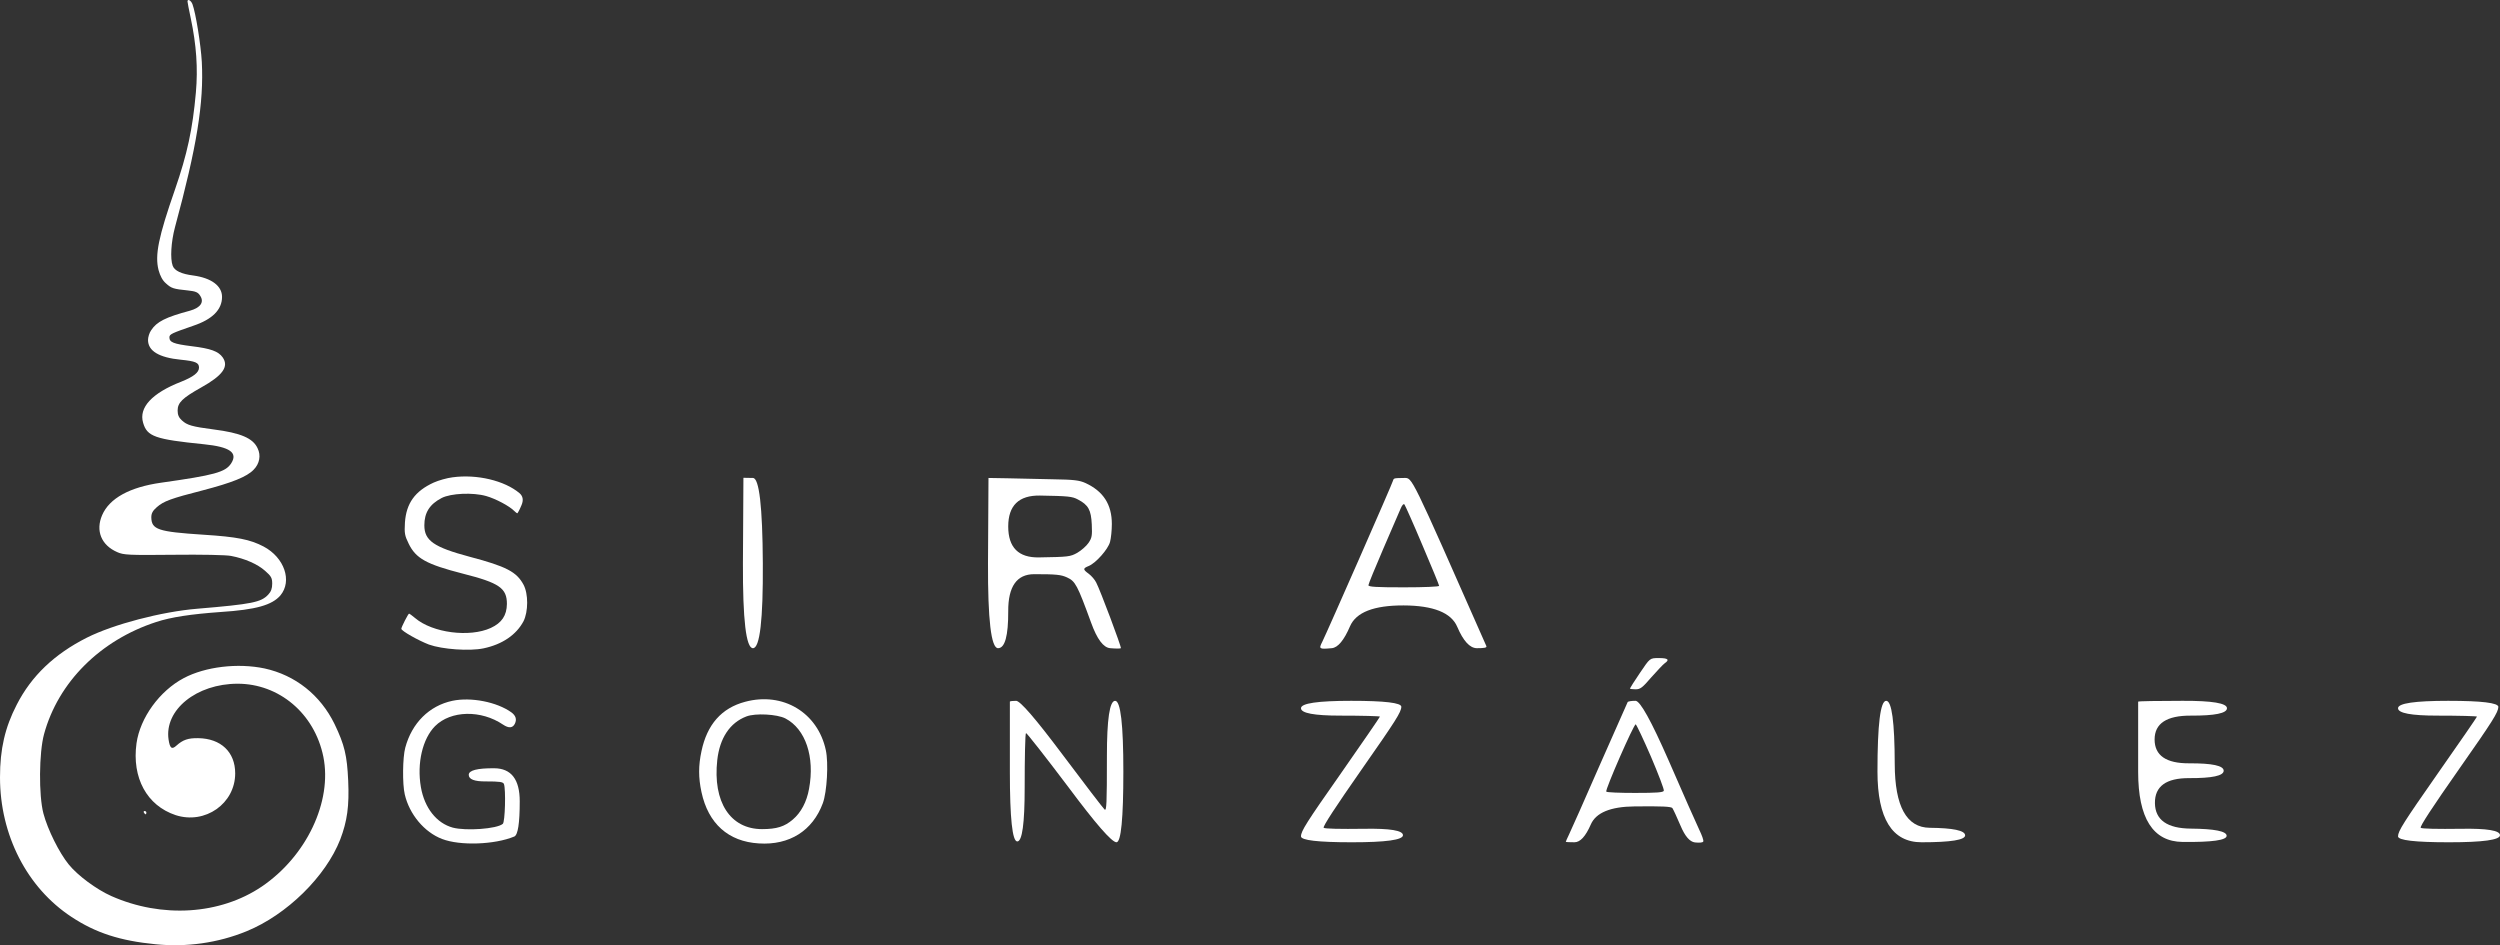 <svg xmlns="http://www.w3.org/2000/svg" id="Capa_2" data-name="Capa 2" viewBox="0 0 1520 574.69"><rect x="0" y="0" width="1520" height="574.69" fill="#333333" stroke="none"/><defs><style>      .cls-1 {        fill: #fff;        stroke-width: 0px;      }    </style></defs><g id="Capa_1-2" data-name="Capa 1"><g><path class="cls-1" d="M114,.9c0,.5.9,5.1,2,10.3,3.4,16.1,4.4,30.3,3.1,45-2,22.5-5.3,37.6-12.7,59-10.1,29-12.3,39.9-10,49,1,3.6,2.4,6.3,4.5,8.1,3.3,3,4.5,3.4,13.4,4.3,4.7.5,6.1,1.1,7.4,3.2,2.6,3.9.2,7.3-6.2,9.1-14.9,4-20.2,6.7-23.6,11.9-1.1,1.5-1.9,4.2-1.9,5.9,0,6.7,6.7,10.7,19.9,12,9,.9,11.1,1.8,11.1,4.8s-3.4,5.6-10.9,8.6c-17.7,6.9-25.8,15.7-23.1,24.9,2.4,8.4,7.2,10.1,37,13.1,15.8,1.6,20.8,5.1,16.5,11.7-3.5,5.3-10.1,7.1-42.7,11.7-19,2.7-31.3,9.5-35.7,19.7-4.1,9.5-.5,18.3,9.2,22.5,3.8,1.7,6.8,1.9,34.2,1.6,16.8-.2,32.2.1,35,.7,8.4,1.6,16.1,5,20.6,9,3.8,3.3,4.4,4.4,4.4,7.9,0,2.9-.7,4.8-2.4,6.6-4.4,4.7-9.7,5.8-43.1,8.6-21.8,1.8-51.1,9.5-67.2,17.6-19.8,10-33.7,23.3-42.6,40.7-7.2,13.9-10.2,27.1-10.2,44.2,0,35.1,16.4,67.1,43.5,84.9,14.7,9.7,29.5,14.5,51.1,16.6,18.7,1.9,38-.8,55.3-7.9,24.5-10,48.2-33.3,57-55.9,4.2-11.1,5.5-20.2,4.8-35.7-.7-15.3-2.2-21.7-8.3-34.4-8.6-17.6-23.8-29.7-42.6-33.8-16.2-3.4-35.9-1.1-49.1,5.9-14.7,7.8-26.5,24.1-28.7,39.6-2.9,21,6.3,37.9,23.8,43.7,17.9,5.8,36.2-7,36.2-25.4,0-13-8.7-21.2-22.5-21.4-6.1-.1-9.3,1-13.2,4.5-2.8,2.6-4,1.7-4.8-3.6-2.7-18.1,17-34,42-34s46.7,17.9,52.1,44.4c5.5,27.3-10.3,60.5-37.4,78.9-25.4,17.2-60.8,19.4-91.5,5.8-9-4-20.5-12.5-25.9-19.2-5.8-7.1-12.8-21.2-15.4-31-2.9-10.9-2.7-37.1.4-48.3,8.6-31.5,34.1-57,68.1-68.1,9.1-3,21.2-4.8,39.2-6.1,21.6-1.4,31.3-4.2,36.4-10.1,7.3-8.8,2.4-23-10.2-29.7-8.2-4.3-16.1-5.9-36.7-7.2-27.6-1.8-31.5-3.1-31.6-10.6,0-2.4.9-4,3.3-6.1,4.2-3.7,8.6-5.3,28.1-10.3,17.6-4.6,26.7-8.2,30.8-12.5,3.6-3.6,4.6-8.7,2.4-13.1-2.8-6.1-10.3-9.3-26.7-11.4-13.1-1.7-16.2-2.6-19.3-5.5-1.9-1.7-2.6-3.4-2.6-6,0-4.8,2.9-7.6,14.3-14,13.1-7.3,17-12.7,13.1-18.3-2.6-3.7-7.3-5.4-18.8-6.8-11.2-1.4-13.6-2.4-13.6-5.4,0-1.9,1.4-2.5,14.4-7,11.7-3.9,17.6-9.8,17.6-17.6,0-6.7-6.5-11.5-17.5-13-7.2-.9-11.4-2.9-12.5-5.9-1.6-4.3-1-14.5,1.4-23.5,13.3-49,17.6-75.6,16.3-100.5-.6-10.5-3.7-29.8-5.7-35.1-.9-2.3-3-3.4-3-1.6Z"></path><path class="cls-1" d="M275.2,290.2c-3.4.4-8.6,1.9-11.5,3.2-11.4,5.2-16.7,12.6-17.5,24.3-.4,6.5-.1,8,2.2,12.7,4.4,9.2,10.9,12.7,33.1,18.4,22.1,5.6,26.7,8.8,26.7,18.4-.1,7-3.1,11.5-9.8,14.6-12.9,5.9-35.4,3-46-6-1.8-1.5-3.4-2.7-3.7-2.7-.5,0-4.7,8.2-4.7,9.2,0,1.3,10.5,7.2,16.8,9.6,8.1,2.9,24.6,4.1,33.2,2.3,11.4-2.4,19.9-8.2,24.3-16.5,2.9-5.8,3-16.6,0-22.2-4.2-7.8-10.4-11.1-32.8-17-21.7-5.8-27.5-9.8-27.5-19.1,0-7.7,3.2-12.8,10.5-16.6,5.6-2.9,19.1-3.5,27.1-1.2,5.7,1.6,14.2,6.1,17.1,9.1.8.8,1.6,1.4,1.8,1.4s1.4-2.1,2.5-4.8q2.1-4.7-1.2-7.5c-9.1-7.6-25.8-11.6-40.6-9.6Z"></path><path class="cls-1" d="M452,290.5c0,.1-.1,23.4-.3,51.9q-.2,51.7,6.1,51.7t6-51.7-6-51.8c-3.2-.1-5.8-.1-5.8-.1Z"></path><path class="cls-1" d="M601,290.6s-.1,23.3-.3,51.8q-.2,51.7,6.1,51.7t6.2-22.5,15.8-22.5c13.4,0,16.3.3,20,2,5,2.3,6.2,4.5,14.6,27.5q5.4,15,11.6,15.5c3.4.3,6.3.3,6.5,0,.4-.7-12.6-35.4-15-39.9-.8-1.7-2.9-4.1-4.5-5.3-3.7-2.7-3.7-3.3,0-4.8,4.3-1.8,11.7-10.1,12.9-14.6.6-2.2,1.1-7.1,1.1-10.9,0-11.9-5.2-19.9-16-24.9-3.8-1.7-6.9-2.1-20-2.3-8.5-.2-20.8-.4-27.3-.6-6.4-.1-11.7-.2-11.7-.2ZM655.4,303.7c6.3,3.3,8,6.3,8.4,15.2.3,6.8.1,8.1-2,11.2-1.3,1.9-4.4,4.6-6.8,6-4.3,2.4-5.4,2.5-23.2,2.8q-18.8.4-18.8-18.8,0-19.1,19.3-18.8c17.1.3,19.6.5,23.1,2.4Z"></path><path class="cls-1" d="M848,290.9c-.5.2-1,.7-1,1.2,0,.9-40.2,92.4-43.1,98.2-2.2,4.3-1.8,4.5,5.8,3.8q5.6-.5,11.1-13.3t32.6-12.7,32.6,13,11.9,13c4.7,0,6.2-.3,5.8-1.3-46.7-105.8-44.9-102.1-50-102.2-2.6,0-5.1.1-5.7.3ZM864.8,331.4c5.6,13.1,10.2,24.3,10.2,24.8s-9.1.9-21.5.9c-17,0-21.5-.3-21.5-1.3,0-.7,4.1-10.7,9.1-22.3,5-11.5,9.7-22.4,10.5-24.3.8-2,1.8-3.1,2.3-2.5.4.5,5.4,11.6,10.9,24.7Z"></path><path class="cls-1" d="M997.1,409.1c-3.4,5-6.1,9.3-6.1,9.5,0,.3,1.5.5,3.4.5,2.9,0,4.1-.9,9.6-7.3,3.5-3.9,7.1-7.8,8.1-8.5,3.2-2.2,2.1-3.2-3.5-3.2s-5.4,0-11.5,9Z"></path><path class="cls-1" d="M275,426.1c-14,3-24.6,13.5-28.6,28.5-1.6,5.9-1.8,22.1-.3,28.4,2.8,12.1,11.9,23,22.7,27.1,10.9,4.2,31.9,3.5,43.9-1.5q3.3-1.4,3.3-21.4t-15.5-20.1-15.5,4,10.4,4c8.5,0,10.5.3,11,1.6,1.2,3.2.7,23.1-.7,24.2-3.6,3.1-22.4,4.4-30.4,2.3-9.9-2.7-17.2-12-19.4-24.6-2.5-14.6,1-29.4,8.6-37.1,9.6-9.6,28-10,41.4-.9q5.1,3.4,7.1-.5,2-4-2.1-7c-8.8-6.3-24.5-9.4-35.9-7Z"></path><path class="cls-1" d="M453,426.7c-14.3,3.8-23.1,13.8-26.5,30-1.9,8.8-1.9,16.1,0,24.9,4.1,19.1,16.3,30.1,34.9,31.2,18.6,1.2,32.7-7.7,38.9-24.5,2.5-6.9,3.5-24.3,1.8-32.2-4.9-22.9-26.1-35.6-49.1-29.4ZM477.5,436.8c12.3,6.4,18,23.4,14.4,42.8-1.4,7.9-4.9,14.5-9.9,18.7-5,4.3-9.8,5.8-18.7,5.8-19.3,0-30-16.5-27.2-42,1.5-13.4,7.7-22.7,17.7-26.5,5.4-2.1,18.6-1.4,23.7,1.2Z"></path><path class="cls-1" d="M614,426.6v42.7q0,42.3,4.5,42.3t4.5-32.7c0-17.9.3-32.9.8-33.2.4-.2,12,14.6,25.8,32.9q24.9,33.4,29.2,33.5,4.2,0,4.2-43,0-43-5-43-5,0-5,33.6c0,29.1-.2,33.5-1.4,32.5-.8-.7-12.4-15.8-25.8-33.7q-24.3-32.4-28-32.4c-2.1,0-3.8.2-3.8.5Z"></path><path class="cls-1" d="M791,430.6q0,4.5,24,4.5c13.2,0,24,.3,24,.6s-10.8,16-24,34.9c-20.7,29.5-24,34.7-24,37.9q0,3.6,31,3.6t31-4.3-23.6-3.9c-14.6.2-24,0-24.6-.6-.7-.7,7.4-13,23.1-35.5,20.7-29.6,24.1-34.9,24.1-38.1q0-3.6-30.5-3.6-30.5,0-30.5,4.5Z"></path><path class="cls-1" d="M989.6,426.9c-.2.4-7.9,17.7-17,38.4-9.1,20.8-17.4,39.6-18.6,42-1.1,2.3-2,4.3-2,4.5s2.4.3,5.3.3q5.2,0,9.9-10.8t26.6-11c16.8-.2,22.2.1,23,1,.5.7,2.8,5.6,5,10.8q4,9.5,8.7,10.1c3,.3,4.9.1,5.1-.6.3-.6-.8-3.7-2.4-7s-10-22.3-18.7-42.3q-15.9-36.2-20.1-36.2c-2.4,0-4.5.3-4.8.8ZM1003.8,460.1c4.5,10.6,8.1,19.9,7.8,20.7-.4,1-4.3,1.3-17.5,1.3-9.3,0-17.2-.3-17.5-.8-.7-1.2,16.8-41.2,17.9-40.9.5.2,4.7,9.1,9.3,19.7Z"></path><path class="cls-1" d="M1141.5,469.1q0,43,26.8,43t26.5-4.3-21.5-4.5-21.3-38.7-5.2-38.5q-5.3,0-5.3,43Z"></path><path class="cls-1" d="M1300,426.6v42.7q0,42.3,27,42.6t26.8-3.8-21.8-4.3-21.8-15.5,20.8-15.2,21-4.5-21-4.5-21-14.5,22-14.5,22-4.5-27-4.5c-14.8,0-27,.2-27,.5Z"></path><path class="cls-1" d="M1458,430.6q0,4.5,24,4.5c13.2,0,24,.3,24,.6s-10.8,16-24,34.8c-20.6,29.5-24,34.8-24,38q0,3.6,31,3.6t31-4.3-23.6-3.9c-14.5.2-24,0-24.6-.6-.7-.7,7.4-13,23.1-35.4,20.9-29.8,24-34.8,24.1-38.1q0-3.7-30.5-3.7-30.5,0-30.5,4.5Z"></path><path class="cls-1" d="M87.5,494.1c.3.5.8,1,1.1,1,.2,0,.4-.5.4-1,0-.6-.5-1-1.1-1-.5,0-.7.4-.4,1Z"></path></g></g></svg>